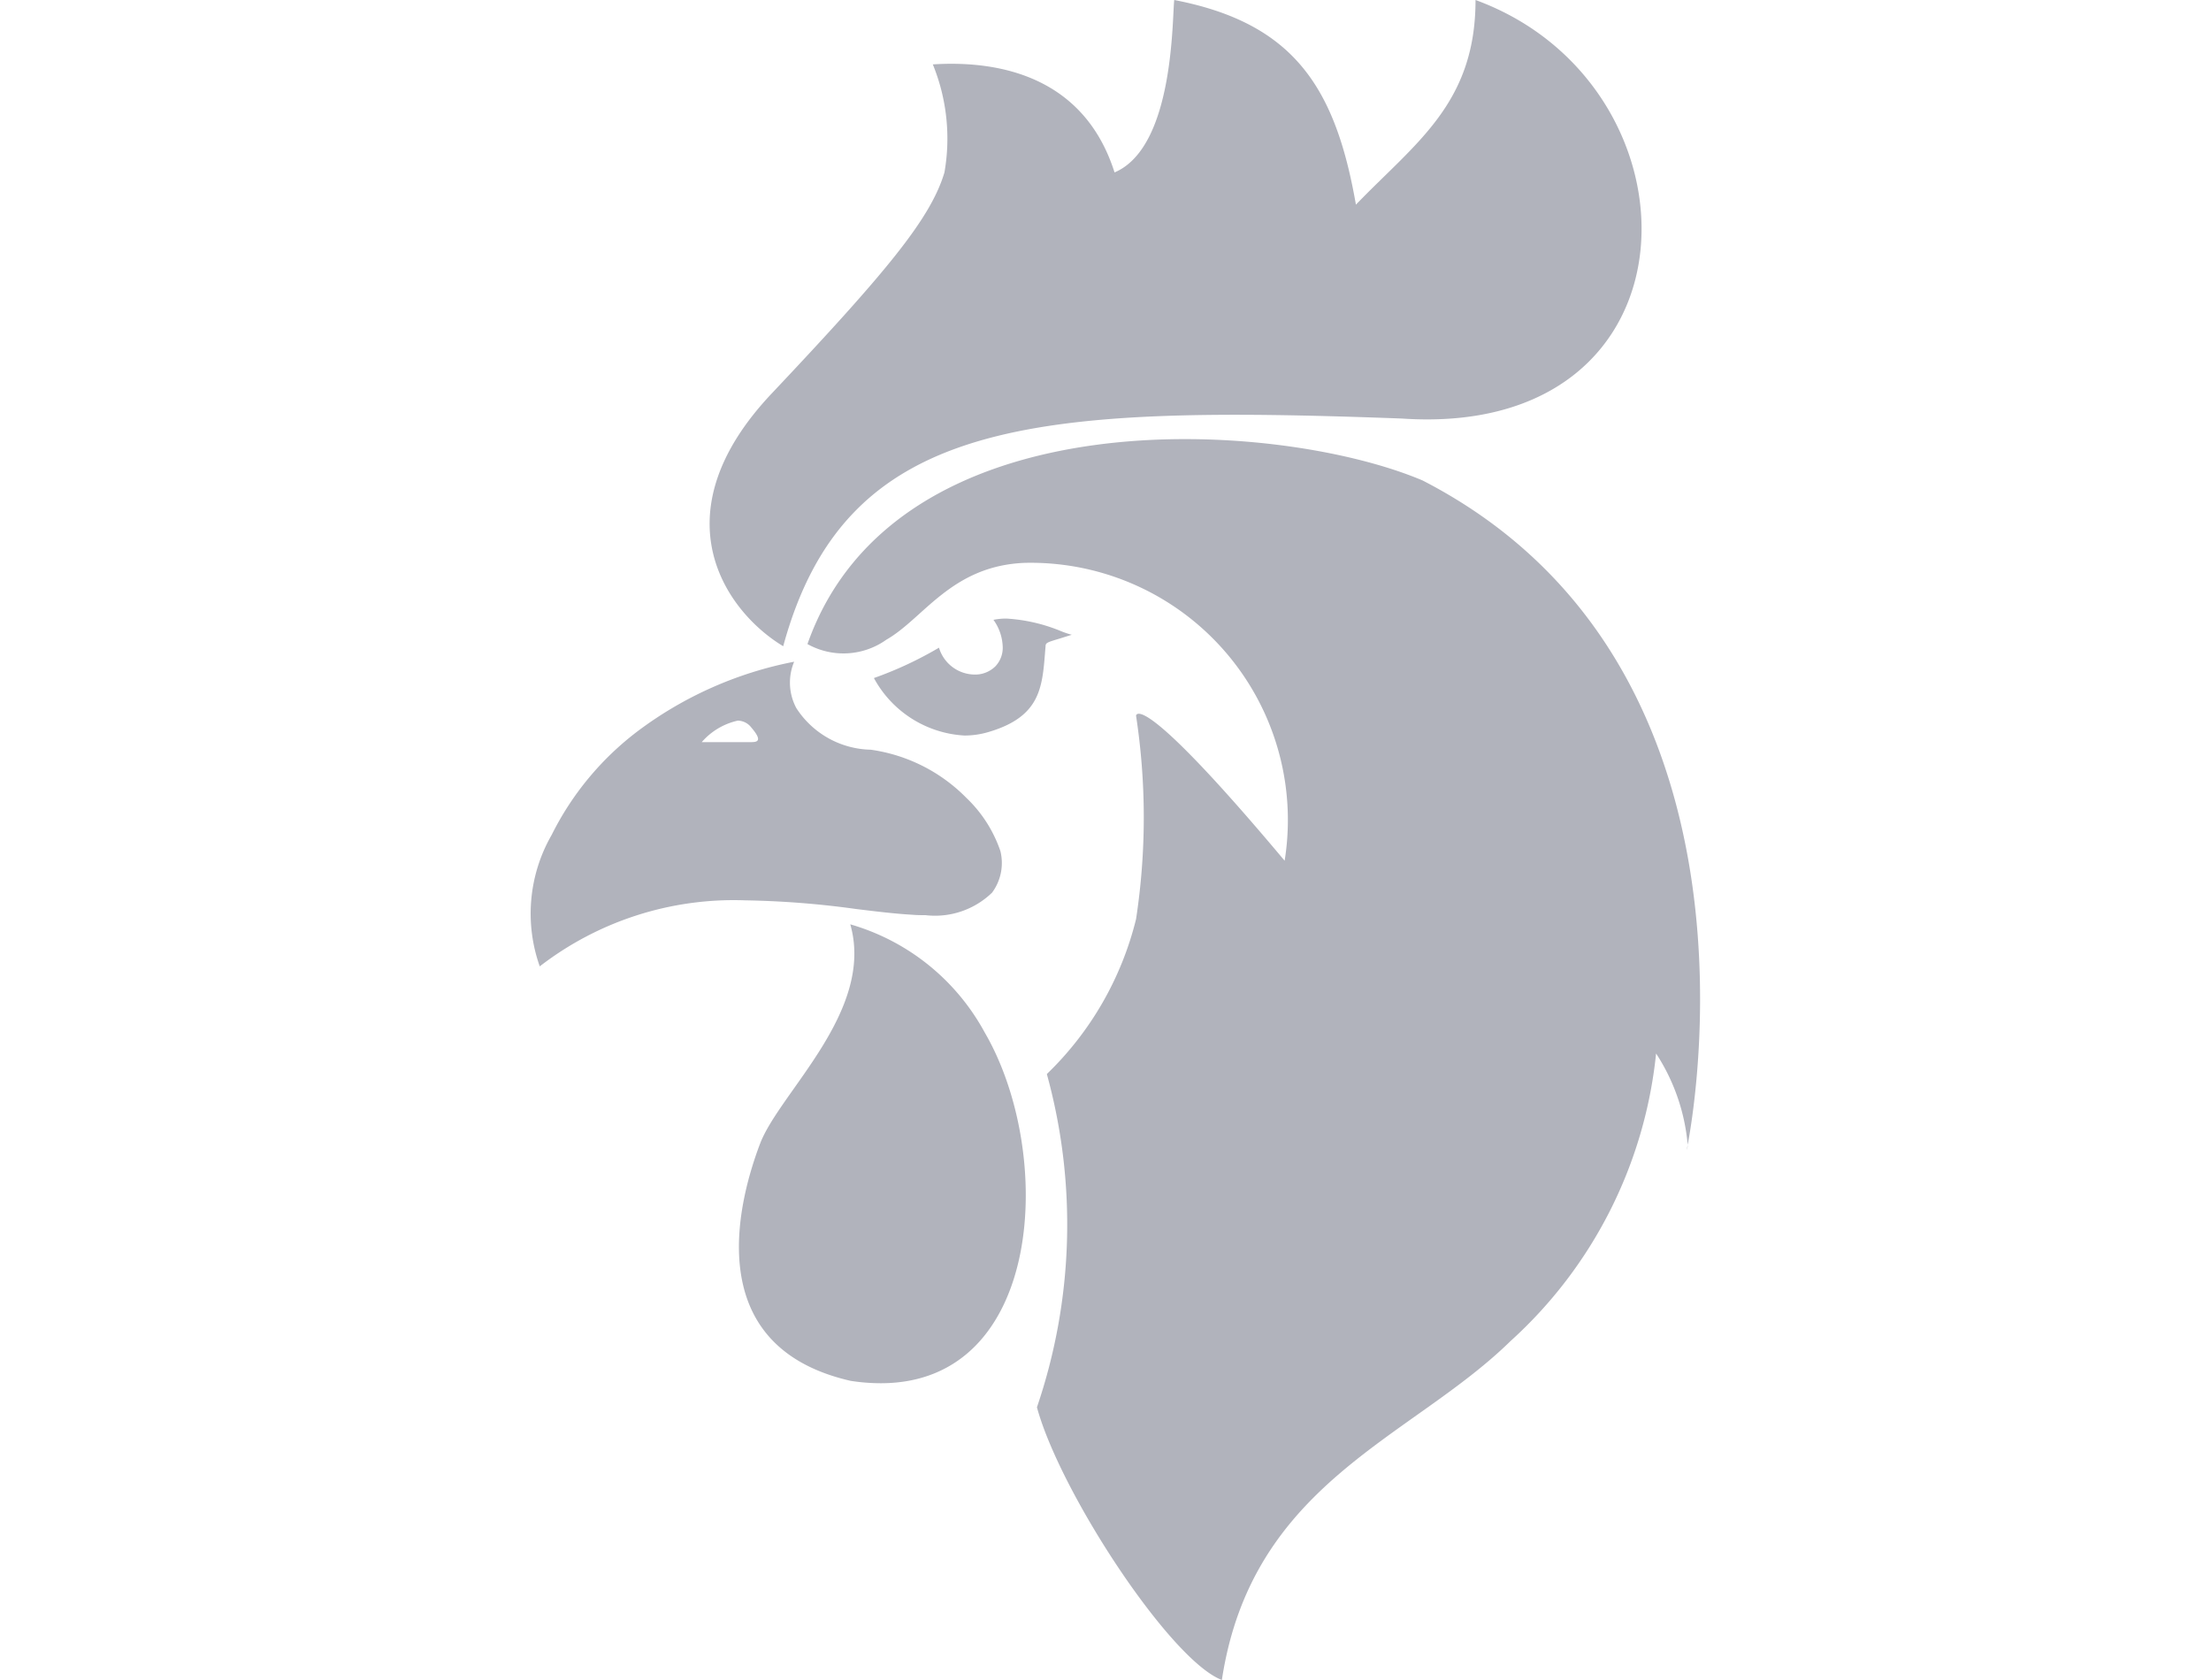 <svg xmlns="http://www.w3.org/2000/svg" width="100" height="76" viewBox="0 0 100 76">
  <g id="lHUyvrV4-icon_dtfl_douji_0" transform="translate(16885 13381)">
    <rect id="lHUyvrV4-r" width="100" height="76" transform="translate(-16885 -13381)" fill="#b1b3bc" opacity="0"/>
    <path id="lHUyvrV4-icon_dtfl_douji_0-2" data-name="icon_dtfl_douji_0" d="M22.909,63.663a25.624,25.624,0,0,0,.448-15.075,14.583,14.583,0,0,0,4.035-7.01,30.483,30.483,0,0,0,0-9.2s.079-1.361,6.72,6.56A11.636,11.636,0,0,0,22.364,25.462c-3.318.128-4.579,2.514-6.261,3.474a3.342,3.342,0,0,1-3.573.2c4-11.363,21.3-10.168,27.823-7.4C55.949,29.77,52.792,49.4,52.342,51.786a8.995,8.995,0,0,0-1.43-4.128,20.333,20.333,0,0,1-6.589,13.015c-4.509,4.415-11.695,6.4-13.05,15.326C28.953,75.123,23.958,67.524,22.909,63.663Zm-8.442-1.2c-6.961-1.6-4.962-8.4-4.081-10.723s5.2-6,4.081-9.925A10.093,10.093,0,0,1,20.543,46.7c3.174,5.44,2.708,15.875-4.7,15.875a8.962,8.962,0,0,1-1.379-.111ZM52.342,51.788a.648.648,0,0,1-.047.239s.02-.083.049-.239ZM.421,43.713a7.142,7.142,0,0,1,.543-5.949,13.331,13.331,0,0,1,3.875-4.677,17.228,17.228,0,0,1,7.089-3.152,2.443,2.443,0,0,0,.1,2.1,4.106,4.106,0,0,0,3.36,1.88A7.537,7.537,0,0,1,19.723,36.1a5.981,5.981,0,0,1,1.533,2.4,2.254,2.254,0,0,1-.377,1.882A3.709,3.709,0,0,1,17.867,41.4c-.186,0-.385,0-.587-.018-.768-.043-1.637-.148-2.556-.261a41.011,41.011,0,0,0-5-.391,14.356,14.356,0,0,0-9.3,2.985h0ZM7.746,33.573H9.914c.174,0,.334,0,.373-.1s-.053-.275-.3-.567a.786.786,0,0,0-.608-.306,3.022,3.022,0,0,0-1.628.97Zm7.792-2.9A16.947,16.947,0,0,0,18.479,29.3a1.7,1.7,0,0,0,1.59,1.215,1.3,1.3,0,0,0,.958-.369,1.215,1.215,0,0,0,.334-.891,2.2,2.2,0,0,0-.419-1.215,2.934,2.934,0,0,1,.587-.057,7.613,7.613,0,0,1,2.483.575,4.051,4.051,0,0,0,.472.158l-.462.144-.036.012c-.6.182-.687.2-.687.365l-.02.239c-.128,1.655-.229,2.961-2.584,3.646a3.8,3.8,0,0,1-1.059.152,4.97,4.97,0,0,1-4.1-2.6ZM10.926,17.787c5.2-5.513,7.178-7.9,7.8-9.987A8.873,8.873,0,0,0,18.2,2.913c3.121-.2,6.866.624,8.219,4.887,2.7-1.142,2.6-6.967,2.7-7.8,5.408,1.041,7.291,3.954,8.217,9.258,2.706-2.807,5.41-4.577,5.41-9.258,10.51,3.848,10.51,19.869-3.33,18.934-16.851-.626-25.174,0-27.983,10.3C8.836,27.669,5.715,23.292,10.926,17.787Z" transform="translate(-16861.01 -13381)" fill="#b1b3bc"/>
  </g>
</svg>
